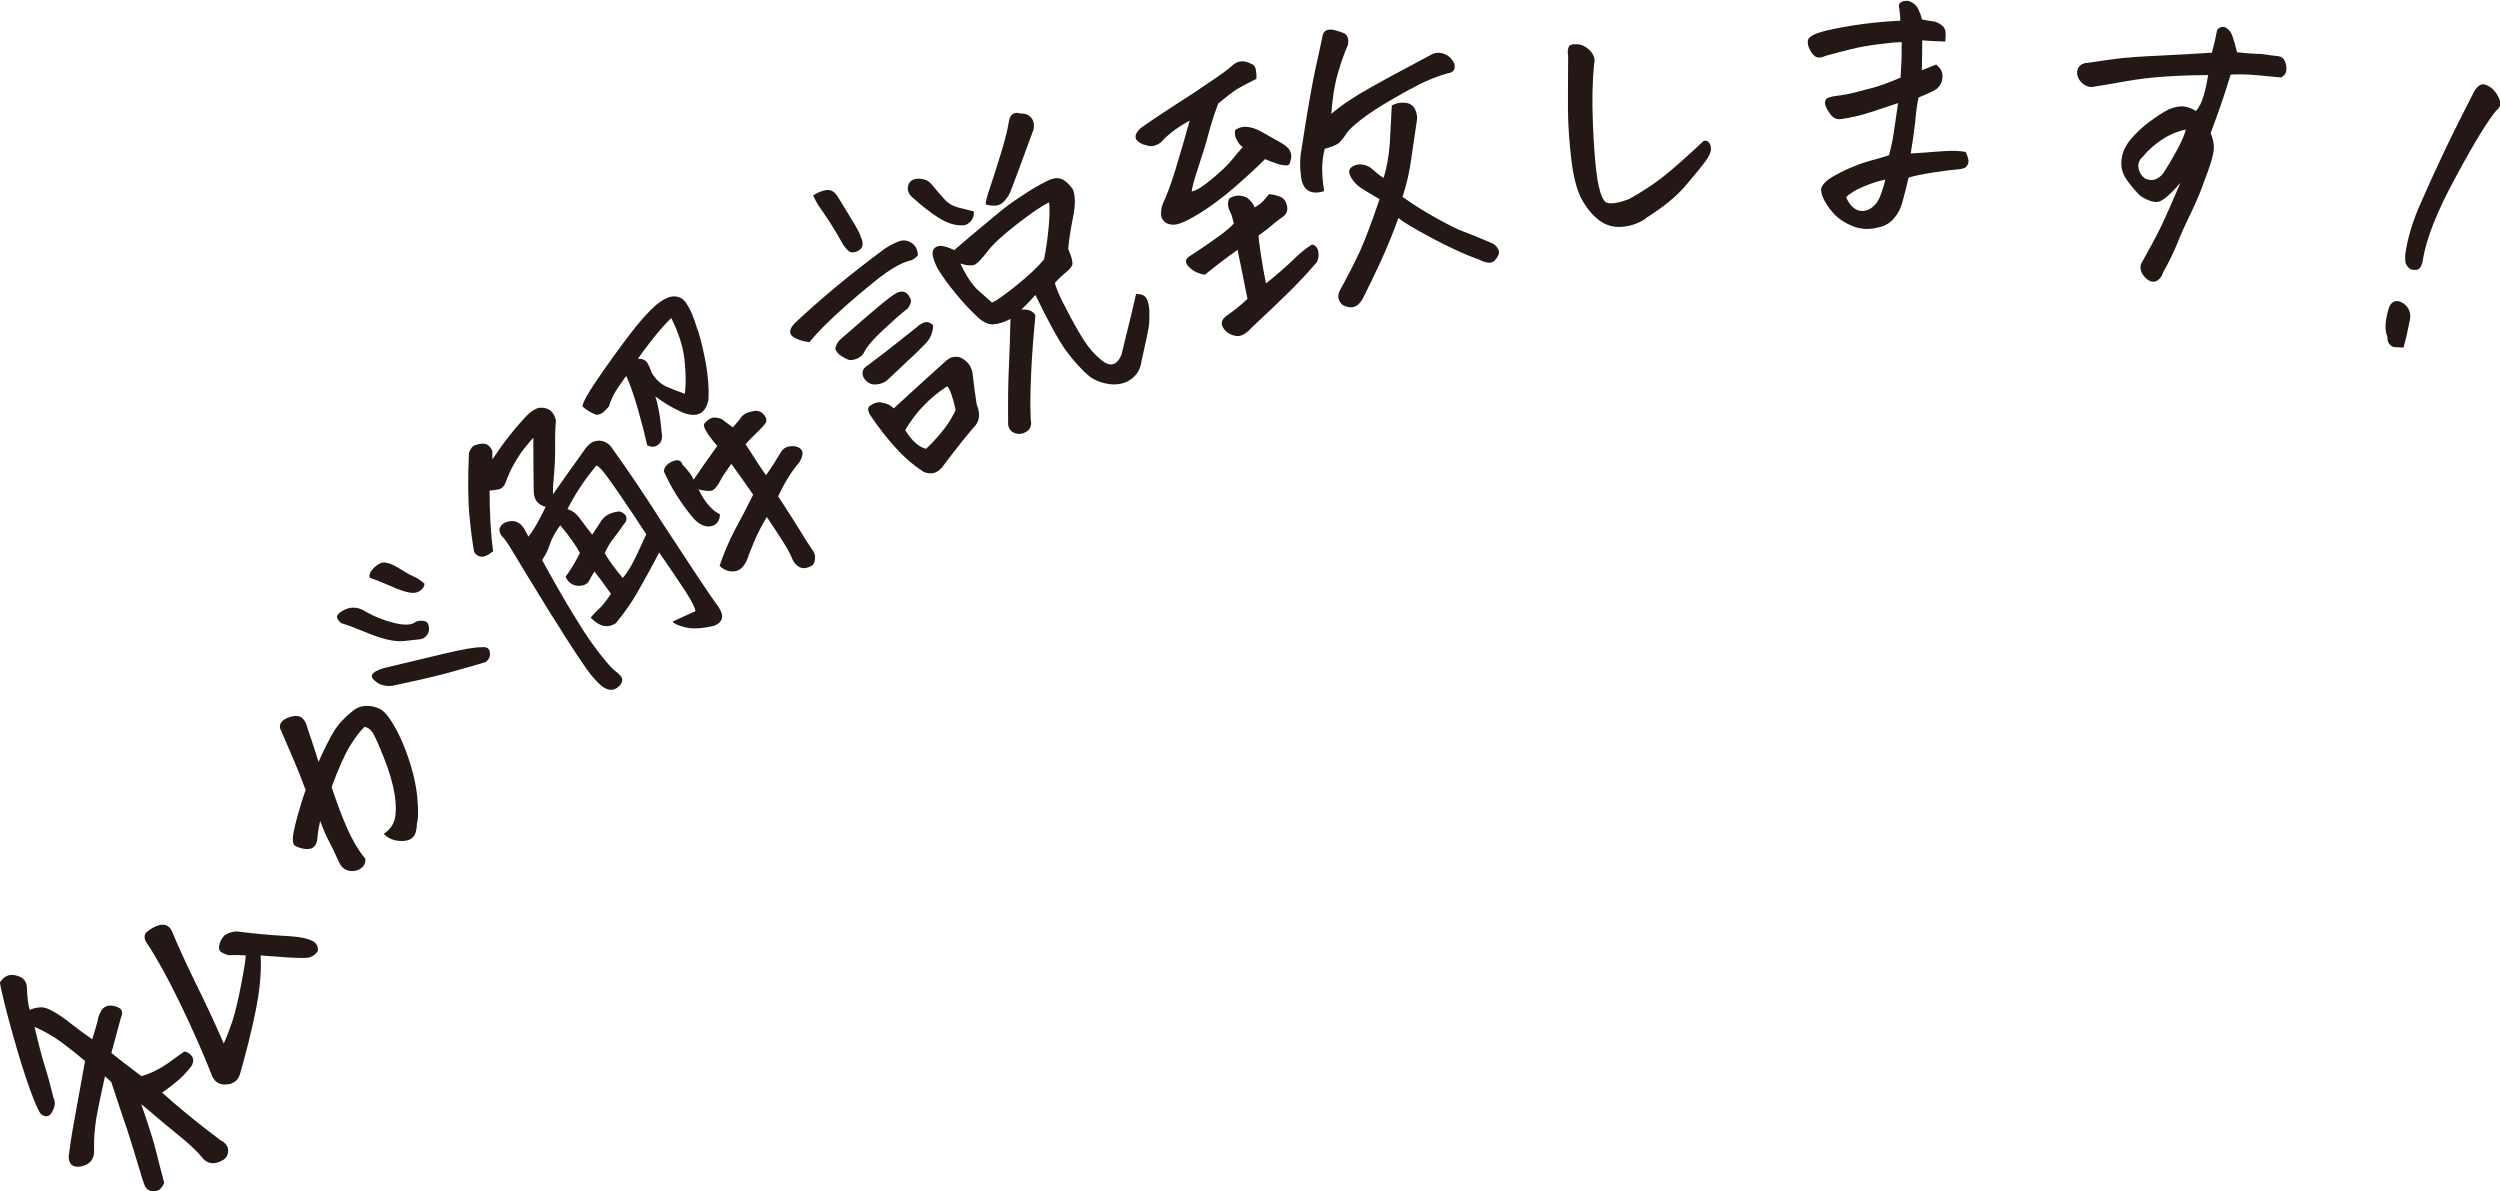 <?xml version="1.0" encoding="UTF-8"?><svg id="_イヤー_2" xmlns="http://www.w3.org/2000/svg" viewBox="0 0 128.16 61.08"><defs><style>.cls-1{fill:#231815;}</style></defs><g id="_イヤー_1-2"><g><path class="cls-1" d="M5.38,55.18c-.19,.84-.33,1.53-.43,2.07-.09,.54-.14,1.07-.13,1.61,.05,.52-.17,.84-.69,.94-.4,.06-.61-.11-.61-.52,.06-.48,.15-1.1,.29-1.85,.14-.75,.32-1.77,.55-3.04-.39-.33-.79-.65-1.21-.96-.42-.31-.88-.57-1.38-.79,.21,.9,.39,1.59,.54,2.06,.15,.47,.29,.99,.43,1.57,.09,.19,.09,.39,0,.59-.08,.2-.17,.32-.28,.35-.11,.04-.22,0-.34-.08-.12-.1-.31-.53-.59-1.3s-.57-1.71-.89-2.85-.53-2-.65-2.61c.24-.38,.57-.48,.97-.32,.15,.05,.25,.13,.32,.24,.07,.1,.1,.23,.1,.39,.02,.47,.06,.83,.14,1.09,.21-.09,.41-.13,.6-.13s.42,.09,.7,.26c.28,.17,.55,.36,.81,.57,.26,.21,.63,.48,1.1,.81,.04-.14,.09-.32,.16-.54s.12-.41,.15-.59c.05-.14,.1-.26,.17-.37,.06-.11,.19-.19,.36-.23,.22-.01,.42,.04,.59,.15,.08,.08,.11,.16,.1,.25-.01,.09-.03,.17-.07,.25-.12,.45-.28,1.05-.48,1.78,.45,.36,.85,.67,1.2,.93,.12,.09,.23,.18,.34,.26,.5-.15,.96-.38,1.37-.67,.41-.3,.69-.5,.84-.6,.14,.04,.26,.1,.34,.2s.12,.2,.1,.32c-.02,.11-.06,.21-.13,.29-.18,.23-.38,.45-.62,.66-.24,.2-.51,.42-.84,.64,.35,.32,.78,.69,1.29,1.11s1.08,.86,1.71,1.34c.12,.05,.23,.14,.31,.26s.1,.27,.05,.45c-.04,.15-.15,.27-.32,.34-.16,.09-.32,.13-.48,.12-.16-.01-.31-.08-.44-.21-.26-.33-.64-.7-1.14-1.11-.5-.4-1.18-.97-2.05-1.71,.39,1.14,.65,1.95,.76,2.42s.26,1.01,.42,1.62c-.1,.22-.21,.35-.33,.39-.13,.04-.25,.05-.37,.02-.12-.03-.22-.11-.29-.24-.07-.16-.2-.58-.4-1.26-.1-.33-.2-.67-.32-1.04-.12-.4-.26-.82-.42-1.27-.28-.86-.48-1.46-.59-1.78l-.35-.31Zm7.98-6.2c.05,.84-.04,1.78-.25,2.82-.21,1.04-.48,2.11-.79,3.2-.09,.36-.32,.56-.67,.59-.41,.05-.68-.13-.81-.52-.46-1.16-1-2.38-1.63-3.68-.63-1.3-1.19-2.3-1.66-3.01-.07-.09-.11-.18-.13-.28s0-.19,.05-.27c.22-.21,.47-.35,.75-.42,.29-.04,.49,.08,.6,.34,.31,.75,.73,1.67,1.26,2.75,.53,1.08,1,2.08,1.39,3,.17-.38,.32-.78,.46-1.2,.13-.42,.28-1.03,.43-1.81,.15-.78,.23-1.29,.24-1.51-.29-.02-.58-.03-.87-.01-.13-.03-.25-.08-.36-.14-.11-.06-.16-.17-.14-.31,.03-.23,.13-.41,.27-.56,.2-.14,.42-.21,.65-.21,.94,.12,1.76,.19,2.47,.23,.7,.03,1.2,.13,1.48,.3,.14,.11,.21,.26,.2,.46-.09,.16-.24,.28-.46,.35-.24,.03-.56,.02-.98,0-.41-.03-.91-.07-1.49-.11Z"/><path class="cls-1" d="M19.68,42.74c.3-.2,.49-.46,.56-.77,.07-.31,.07-.73-.01-1.25-.08-.52-.26-1.14-.54-1.85-.28-.71-.48-1.15-.59-1.32s-.25-.26-.41-.29c-.22,.2-.47,.53-.75,.98-.28,.46-.59,1.16-.94,2.11,.27,.81,.53,1.51,.79,2.1,.26,.59,.57,1.12,.94,1.58,.01,.16-.03,.29-.13,.4-.1,.11-.23,.18-.4,.21-.16,.03-.32,.01-.46-.05s-.25-.18-.34-.35c-.23-.51-.42-.89-.55-1.14-.13-.25-.28-.59-.44-1.02-.07,.33-.12,.63-.14,.9-.02,.27-.13,.44-.32,.52-.16,.04-.32,.03-.48-.01s-.28-.1-.36-.14c-.07-.05-.1-.17-.1-.36s.08-.57,.24-1.15c.16-.57,.3-1.02,.42-1.34-.24-.64-.44-1.14-.6-1.51-.16-.37-.4-.92-.72-1.67-.01-.14,.02-.25,.11-.34,.09-.09,.21-.16,.37-.21,.16-.06,.3-.08,.43-.06,.13,.01,.24,.08,.33,.21,.09,.13,.14,.25,.16,.37,.08,.24,.18,.52,.29,.86,.11,.34,.21,.64,.29,.91,.29-.65,.54-1.16,.77-1.54,.23-.38,.54-.72,.93-1.03,.2-.18,.42-.28,.66-.3,.24-.02,.47,.02,.69,.11s.41,.26,.58,.52c.34,.49,.65,1.12,.92,1.88,.27,.76,.44,1.48,.51,2.15,.06,.67,.06,1.12-.02,1.36,0,.17-.02,.33-.07,.49-.05,.16-.16,.28-.34,.36-.22,.07-.45,.07-.69,.02s-.44-.17-.62-.35Zm-.9-11.37c.41,.24,.89,.43,1.41,.56s.88,.12,1.07-.02c.09-.06,.19-.09,.31-.09s.22,.02,.29,.06,.12,.14,.13,.29c.02,.15-.02,.29-.11,.4s-.2,.18-.34,.2c-.29,.03-.56,.06-.82,.09s-.55,0-.89-.08c-.33-.08-.71-.21-1.11-.38-.41-.17-.82-.33-1.24-.46-.18-.17-.24-.3-.18-.4s.19-.2,.38-.29,.38-.12,.58-.09c.19,.03,.36,.1,.5,.21Zm.93,2.87c1.16-.28,2.21-.53,3.14-.75,.93-.22,1.55-.32,1.86-.31,.1-.02,.19,0,.28,.04,.08,.05,.13,.15,.13,.31,0,.16-.07,.29-.22,.41-.6,.18-1.23,.36-1.88,.54s-1.57,.39-2.75,.64c-.16,.05-.33,.06-.52,.03-.19-.03-.36-.1-.49-.21-.14-.11-.2-.21-.2-.29,0-.08,.08-.16,.21-.24,.13-.07,.28-.13,.45-.17Zm-.74-4.61c-.07-.13-.02-.29,.16-.48l.05-.05c.22-.22,.43-.3,.64-.25,.2,.04,.43,.15,.7,.32s.49,.3,.68,.38,.37,.21,.56,.37c0,.13-.07,.25-.22,.36-.15,.11-.35,.14-.59,.09-.24-.05-.56-.16-.98-.35-.41-.18-.74-.31-1-.39Z"/><path class="cls-1" d="M34.49,31.86c.51-.23,.9-.41,1.16-.53-.02-.19-.2-.53-.52-1.03-.33-.5-.77-1.16-1.34-1.98-.09,.19-.23,.45-.41,.78-.18,.33-.41,.75-.7,1.26-.29,.51-.66,1.04-1.11,1.59-.41,.27-.84,.18-1.29-.29,.16-.19,.32-.36,.46-.48,.14-.13,.34-.38,.58-.74-.4-.56-.68-.94-.85-1.14l-.14,.23-.1,.19c-.1,.22-.3,.32-.59,.31-.29-.01-.51-.17-.65-.46,.26-.35,.51-.76,.74-1.22-.23-.43-.57-.9-1.01-1.42-.27,.37-.44,.69-.53,.97-.09,.28-.22,.55-.4,.81,.64,1.16,1.19,2.13,1.67,2.9,.32,.53,.61,.98,.86,1.33,.6,.83,1.02,1.32,1.26,1.49,.08,.05,.17,.14,.26,.25,.09,.11,.08,.26-.04,.43-.25,.29-.53,.33-.85,.13-.12-.06-.34-.28-.66-.65-.23-.29-.66-.93-1.31-1.94-.22-.36-.48-.77-.77-1.22-1.07-1.74-1.72-2.8-1.94-3.18-.22-.38-.41-.64-.56-.79-.18-.26-.13-.48,.15-.66,.42-.18,.75-.09,.99,.27,.1,.17,.18,.32,.24,.44,.19-.24,.37-.53,.55-.87,.18-.34,.29-.56,.33-.66-.41-.1-.61-.38-.61-.82-.01-.88-.02-1.79-.02-2.72-.1,.1-.24,.28-.44,.52-.19,.24-.37,.51-.54,.81-.17,.29-.31,.61-.43,.94-.08,.22-.21,.35-.38,.38-.17,.03-.32,.05-.45,.06,0,1.13,.05,2.16,.18,3.11-.24,.19-.43,.29-.58,.28-.15,0-.28-.08-.39-.23-.08-.41-.16-1.01-.24-1.82s-.09-1.9-.03-3.27c.08-.23,.19-.37,.35-.41,.25-.08,.43-.09,.56-.03s.22,.18,.29,.34v.43c.58-.87,1.19-1.65,1.85-2.33,.16-.14,.33-.25,.51-.31,.49-.06,.79,.16,.9,.65-.03,.33-.05,.77-.04,1.33,0,.56-.02,1.04-.06,1.45-.04,.41-.06,.75-.05,1,.39-.56,.91-1.3,1.56-2.2,.09-.14,.19-.26,.3-.36,.11-.11,.26-.17,.45-.19,.31-.01,.56,.13,.75,.43,.37,.53,.74,1.04,1.09,1.56,.47,.7,.93,1.39,1.36,2.08,.79,1.2,1.41,2.15,1.88,2.86,.47,.71,.84,1.25,1.11,1.62,.29,.44,.21,.75-.24,.94-.6,.14-1.08,.17-1.43,.09-.36-.08-.59-.18-.69-.29Zm-2.42-5.45c.08,.17,.05,.33-.09,.46-.14,.22-.31,.45-.5,.69-.19,.24-.35,.5-.48,.8,.2,.35,.51,.77,.92,1.27,.16-.18,.31-.4,.46-.67s.4-.79,.75-1.57c-.44-.67-.81-1.24-1.13-1.7-.26-.39-.48-.7-.65-.94-.36-.52-.61-.82-.77-.89-.59,.7-1.09,1.45-1.49,2.24,.2,.05,.39,.18,.57,.39,.36,.48,.59,.79,.7,.92,.12-.19,.28-.43,.47-.72,.19-.27,.49-.43,.9-.47,.11,0,.22,.07,.34,.19Zm1.11-3.58c-.12-.54-.28-1.16-.48-1.86s-.4-1.27-.6-1.7c-.3,.41-.51,.73-.62,.93s-.2,.42-.27,.65c-.12,.12-.21,.21-.27,.27s-.17,.12-.34,.15c-.24-.07-.48-.21-.73-.42-.05-.15,.3-.76,1.04-1.82,.75-1.07,1.32-1.83,1.7-2.3,.38-.47,.73-.84,1.04-1.11l.16-.12c.17-.13,.35-.22,.53-.28,.4-.09,.7,.05,.9,.42,.16,.24,.33,.64,.5,1.21l.05,.12c.16,.53,.29,1.09,.4,1.69,.11,.64,.16,1.26,.13,1.83-.15,.71-.57,.93-1.27,.68-.3-.13-.59-.28-.89-.46-.19-.12-.38-.25-.57-.39,.1,.29,.18,.67,.25,1.13,.03,.24,.06,.51,.09,.81,.03,.26-.04,.44-.22,.56-.15,.1-.31,.11-.48,.03l-.06-.02Zm1.9-4.47c-.07-.6-.29-1.29-.67-2.06-.33,.33-.65,.69-.97,1.1-.32,.41-.57,.74-.74,1,.12-.02,.24,0,.35,.07,.12,.06,.23,.27,.35,.62,.19,.34,.45,.58,.76,.73,.12,.04,.23,.09,.34,.14,.21,.08,.41,.16,.61,.23,.06-.54,.05-1.07-.01-1.61,0-.07,0-.14-.02-.2Zm-.11,5.44c.33,.34,.52,.61,.59,.79,.37-.55,.77-1.12,1.21-1.73-.55-.64-.77-1.03-.66-1.15,.1-.12,.21-.21,.34-.27,.12-.06,.3-.05,.54,.04l.58,.43,.35-.41c.14-.23,.34-.36,.6-.4,.3-.09,.52-.02,.67,.2,.12,.16,.13,.3,.03,.43-.1,.12-.24,.27-.42,.45-.19,.17-.38,.37-.58,.59,.54,.85,.89,1.38,1.05,1.59,.26-.36,.52-.77,.78-1.21,.14-.22,.38-.31,.72-.27,.4,.09,.48,.36,.22,.8-.41,.48-.77,1.06-1.1,1.76,.63,.97,1.02,1.58,1.16,1.82,.14,.24,.35,.56,.62,.97,.09,.11,.13,.25,.11,.44-.02,.19-.09,.31-.22,.36-.36,.19-.65,.1-.89-.26-.14-.33-.28-.6-.41-.81-.13-.21-.44-.7-.95-1.46-.24,.4-.45,.8-.62,1.2s-.3,.71-.37,.94c-.09,.23-.21,.4-.34,.51-.13,.11-.31,.16-.52,.14-.21-.02-.41-.12-.57-.29,.22-.65,.48-1.26,.78-1.83,.31-.56,.62-1.17,.94-1.81-.42-.61-.79-1.13-1.12-1.58-.24,.33-.43,.61-.57,.87s-.27,.42-.38,.48c-.11,.06-.36,.05-.73-.04,.31,.64,.68,1.07,1.1,1.28-.02,.38-.21,.59-.57,.62-.28,0-.54-.14-.8-.43-.63-.75-1.13-1.55-1.51-2.4,.02-.22,.17-.39,.45-.51,.27-.11,.44-.06,.51,.17Z"/><path class="cls-1" d="M41.51,17.54c-.27-.03-.51-.09-.71-.19-.37-.17-.39-.44-.05-.79,.65-.61,1.35-1.23,2.11-1.86s1.59-1.28,2.48-1.94c.21-.14,.43-.26,.67-.36,.32-.14,.61-.08,.86,.17,.11,.12,.17,.29,.19,.51-.14,.17-.29,.27-.45,.29-.44,.12-.99,.44-1.65,.96-.66,.53-1.32,1.08-1.95,1.66-.64,.58-1.14,1.09-1.5,1.53Zm.17-7.52c.07-.04,.14-.09,.21-.12,.16-.08,.32-.13,.49-.16,.24-.02,.43,.1,.59,.38,.36,.58,.63,1.04,.84,1.38,.2,.34,.3,.55,.31,.64,.06,.1,.1,.23,.1,.38,0,.15-.09,.28-.29,.37-.2,.08-.35,.06-.46-.05-.11-.11-.2-.22-.26-.32-.21-.39-.43-.75-.64-1.08s-.42-.64-.63-.93c-.08-.13-.16-.3-.26-.5Zm1.14,7.89c.03-.23,.14-.42,.33-.57,.79-.69,1.41-1.23,1.88-1.62s.78-.63,.95-.71c.31-.14,.54-.04,.68,.28,.06,.08,.06,.18-.01,.33-.07,.14-.14,.23-.21,.27-.23,.17-.61,.51-1.15,1.01-.54,.5-.89,.91-1.04,1.25-.19,.21-.42,.31-.69,.31-.14-.04-.27-.11-.42-.2-.14-.09-.25-.21-.31-.35Zm5.02-1.23c-.02,.39-.16,.71-.42,.96-.24,.24-.5,.51-.81,.79l-.06,.05c-.32,.31-.68,.65-1.09,1.03-.17,.13-.38,.2-.62,.2-.24,0-.44-.13-.58-.38-.1-.25-.03-.45,.21-.59,.53-.39,1-.76,1.42-1.09,.42-.33,.79-.62,1.11-.88,.09-.09,.2-.17,.36-.23,.16-.06,.32-.02,.47,.13v.02Zm-2.04,4.27c.82-.76,1.68-1.53,2.57-2.34,.1-.1,.2-.18,.32-.25,.12-.07,.29-.09,.51-.05,.37,.17,.58,.43,.65,.78,.07,.6,.14,1.15,.22,1.65,.21,.5,.15,.9-.2,1.22-.28,.33-.56,.67-.82,1.01-.27,.34-.52,.68-.78,1.02-.26,.28-.56,.35-.92,.2-.51-.33-.99-.74-1.43-1.23-.45-.49-.87-1.03-1.27-1.62-.07-.09-.11-.19-.14-.3-.03-.13,.03-.23,.19-.3,.12-.08,.25-.12,.41-.12l.15,.03c.22,.04,.41,.13,.55,.28Zm.61,1.11c.14,.23,.3,.43,.47,.6,.18,.17,.37,.29,.59,.35,.09-.08,.23-.22,.42-.42,.19-.2,.38-.43,.57-.68,.19-.25,.37-.55,.53-.89-.14-.65-.28-1.05-.43-1.22-.91,.59-1.63,1.34-2.16,2.26Zm3.51-11.24c.02,.21-.03,.39-.17,.54-.14,.15-.3,.21-.49,.19-.35,0-.74-.13-1.15-.39s-.86-.61-1.32-1.03c-.26-.21-.32-.46-.18-.75,.09-.12,.2-.19,.34-.21,.14-.02,.28-.01,.43,.03,.15,.04,.27,.12,.36,.23,.28,.34,.51,.6,.69,.8s.41,.33,.67,.4c.26,.07,.54,.14,.83,.21Zm2.39,5.05c.4-.03,.65,.06,.77,.3-.12,1.25-.19,2.24-.22,2.98-.03,.73-.04,1.2-.04,1.4,0,.2,0,.52,.02,.96,.08,.36-.06,.6-.44,.72-.2,.04-.37,0-.52-.1-.14-.11-.21-.27-.2-.47-.01-1.08,0-2.03,.04-2.84s.06-1.63,.08-2.47c-.32,.17-.62,.26-.9,.28-.27,0-.55-.14-.83-.42-.41-.39-.77-.78-1.09-1.18-.36-.43-.67-.86-.93-1.29-.18-.37-.26-.64-.24-.8,.01-.16,.11-.27,.28-.32,.17-.05,.45,.02,.83,.2,.49-.43,1.17-1,2.03-1.71,.48-.41,.97-.78,1.48-1.1,.39-.27,.79-.5,1.2-.71,.31-.16,.57-.21,.77-.13,.2,.07,.39,.25,.59,.52,.14,.32,.15,.8,.02,1.44s-.21,1.18-.25,1.63c.2,.46,.26,.75,.19,.87-.07,.11-.18,.23-.34,.36-.15,.13-.33,.29-.53,.51,.04,.23,.23,.67,.57,1.32,.34,.66,.64,1.19,.9,1.6,.26,.41,.56,.75,.89,1.02,.46,.39,.81,.31,1.05-.25,.26-1.06,.43-1.76,.51-2.09,.08-.34,.16-.68,.24-1.03,.26,0,.43,.06,.52,.21,.09,.15,.14,.35,.16,.6,.01,.24,0,.48-.01,.71-.02,.23-.15,.87-.39,1.92-.05,.39-.22,.69-.51,.91-.29,.22-.64,.31-1.05,.28-.41-.04-.77-.17-1.08-.38-.43-.36-.84-.81-1.22-1.33-.38-.52-.91-1.48-1.58-2.87-.17,.2-.42,.46-.77,.8Zm-2.31-1.12c.25,.23,.54,.48,.85,.76,.23-.09,.65-.39,1.27-.89,.62-.5,1.09-.94,1.4-1.32,.09-.43,.17-.96,.23-1.57s.07-1.07,.03-1.36c-.33,.16-.87,.52-1.62,1.1s-1.26,1.05-1.54,1.42c-.28,.37-.49,.59-.63,.67-.17,.07-.43,.06-.76-.05,.11,.23,.22,.44,.33,.62,.15,.25,.3,.46,.45,.61Zm.53-4.27c0-.17,.09-.49,.25-.95,.16-.46,.33-1.03,.54-1.69,.2-.66,.33-1.18,.39-1.56,.06-.42,.26-.57,.6-.46,.24-.01,.42,.06,.55,.21,.13,.15,.17,.35,.13,.59-.11,.29-.26,.7-.46,1.25-.2,.55-.43,1.17-.69,1.85-.06,.18-.16,.36-.31,.54-.15,.18-.31,.27-.47,.28-.16,.01-.34,0-.52-.06Z"/><path class="cls-1" d="M64.85,8.16c-.41,.41-.93,.89-1.55,1.43s-1.24,1-1.84,1.37c-.61,.37-1.04,.56-1.29,.56-.2,0-.37-.05-.48-.16-.12-.11-.18-.25-.17-.42,0-.17,.03-.33,.08-.47,.21-.44,.43-1.03,.65-1.75,.22-.72,.47-1.57,.74-2.54-.51,.27-.97,.6-1.36,.99-.08,.11-.19,.19-.32,.25-.13,.06-.24,.08-.34,.07-.09-.01-.22-.04-.38-.09-.46-.19-.5-.48-.11-.84,.45-.32,1.02-.7,1.7-1.14,.69-.44,1.3-.84,1.85-1.22,.55-.37,.92-.64,1.11-.81,.28-.28,.61-.32,.98-.13,.15,.05,.23,.15,.26,.31,.03,.16,.04,.31,.03,.47-.46,.23-.79,.41-1,.53-.2,.13-.52,.37-.96,.74-.19,.51-.36,1.02-.49,1.52-.13,.5-.3,1.06-.51,1.68s-.33,1.06-.36,1.31c.25-.05,.61-.28,1.07-.67,.46-.39,.79-.7,.98-.94s.38-.46,.57-.67c-.11-.07-.21-.18-.29-.34-.1-.16-.14-.33-.1-.54,.16-.1,.31-.15,.47-.16,.3,0,.6,.09,.87,.25,.28,.16,.58,.33,.89,.5s.5,.32,.56,.45c.1,.18,.11,.37,.04,.57-.02,.15-.1,.22-.23,.21s-.25-.03-.37-.06c-.28-.09-.52-.18-.73-.28Zm-1.41,4.65c-.54,.38-1.1,.81-1.67,1.27-.1,0-.2-.03-.29-.07-.13-.04-.25-.1-.36-.18-.18-.13-.29-.26-.32-.38-.03-.12,.05-.24,.25-.36,.74-.48,1.25-.84,1.56-1.07,.3-.23,.52-.42,.64-.56-.06-.26-.11-.45-.17-.56-.06-.11-.1-.22-.12-.33-.02-.12,0-.25,.05-.39,.29-.19,.6-.2,.93-.04,.22,.19,.34,.35,.37,.5,.23-.14,.39-.26,.47-.36s.18-.2,.28-.33c.17,.02,.33,.05,.46,.1l.12,.04c.18,.08,.29,.24,.34,.48,.05,.25-.04,.44-.28,.59-.23,.17-.41,.3-.52,.41-.11,.1-.33,.27-.66,.5,0,.17,.05,.5,.12,.99,.07,.49,.16,.98,.26,1.47,.25-.2,.51-.41,.78-.65,.27-.23,.52-.47,.77-.71,.25-.24,.52-.45,.81-.64,.16,.04,.26,.14,.3,.28,.04,.15,.05,.29,.02,.43s-.09,.25-.18,.32c-.39,.46-.86,.96-1.41,1.5-.55,.54-1.17,1.12-1.85,1.76-.1,.12-.23,.23-.38,.32-.15,.09-.31,.11-.47,.07-.16-.04-.3-.11-.41-.2-.36-.33-.33-.63,.11-.9,.33-.23,.65-.49,.96-.79-.16-.82-.33-1.66-.51-2.52Zm4.83-6.99c.5-.43,1.2-.9,2.09-1.39,.6-.34,1.27-.7,1.99-1.08,.35-.19,.72-.39,1.1-.59,.21-.08,.42-.07,.63,.02,.21,.09,.37,.26,.48,.49,.06,.29-.05,.45-.35,.49-.52,.15-1.01,.34-1.46,.57-.45,.23-.96,.51-1.52,.84-.56,.33-1.04,.64-1.44,.95-.4,.31-.66,.55-.76,.72-.1,.16-.22,.31-.34,.44-.1,.11-.33,.22-.68,.32l-.1,.03c-.09,.36-.13,.71-.13,1.03,0,.36,.04,.74,.1,1.14-.66,.2-1.05-.02-1.17-.64l-.03-.25c-.05-.42-.04-.84,.04-1.26,.29-1.88,.52-3.2,.68-3.96,.17-.76,.29-1.34,.38-1.74,.02-.24,.12-.38,.29-.42,.07-.02,.15-.02,.25-.01,.13,.03,.31,.08,.53,.16s.31,.29,.25,.62c-.18,.41-.36,.91-.53,1.51s-.27,1.27-.32,2.03Zm3.07-.41c.22-.12,.46-.17,.7-.14,.24,.02,.41,.14,.51,.35,.1,.21,.12,.43,.07,.65l-.29,1.98c-.08,.58-.22,1.19-.43,1.84,.51,.37,1.08,.73,1.73,1.09s1.12,.6,1.42,.7c.3,.11,.8,.31,1.51,.62,.11,.08,.19,.17,.24,.27,.06,.1,.06,.21,0,.33-.1,.21-.23,.33-.37,.36-.14,.03-.36-.02-.65-.17-.71-.25-1.52-.63-2.44-1.12-.92-.49-1.47-.83-1.65-1-.26,.73-.56,1.46-.89,2.19-.34,.73-.65,1.38-.94,1.95-.25,.45-.59,.56-1.04,.32-.22-.21-.27-.44-.15-.71,.41-.74,.76-1.42,1.05-2.05,.28-.63,.62-1.52,1-2.66-.46-.27-.78-.46-.96-.58-.18-.12-.34-.28-.48-.5-.22-.35-.13-.58,.29-.69,.26-.04,.49,.02,.72,.18,.11,.09,.22,.19,.34,.29,.12,.1,.22,.17,.3,.21,.17-.55,.28-1.17,.32-1.85,.04-.68,.07-1.31,.1-1.87Z"/><path class="cls-1" d="M84.36,11.21c-.38,.25-.79,.39-1.23,.42-.44,.03-.84-.09-1.18-.36-.35-.27-.64-.64-.89-1.1-.24-.48-.41-1.15-.51-2.01-.1-.86-.16-1.69-.17-2.51,0-.82,0-1.73,.01-2.75-.04-.24-.02-.42,.05-.54,.04-.05,.12-.08,.22-.09,.07,0,.16,0,.27,0,.24,.05,.45,.17,.62,.37s.23,.42,.17,.64c-.09,.9-.11,1.94-.06,3.1s.12,2.1,.23,2.82c.09,.52,.2,.88,.35,1.09,.14,.2,.56,.18,1.26-.08,.64-.35,1.22-.73,1.76-1.15,.53-.42,1.23-1.04,2.08-1.84,.12-.02,.21,0,.27,.09,.07,.08,.1,.2,.1,.34,0,.15-.09,.36-.29,.63-.2,.27-.54,.69-1.02,1.25-.48,.56-1.16,1.11-2.04,1.66Z"/><path class="cls-1" d="M97.32,5.28c-.47,.16-.96,.32-1.45,.48-.49,.16-.98,.27-1.46,.34-.24,.04-.42-.04-.56-.22s-.22-.34-.27-.47c-.04-.13-.03-.23,.03-.32,.05-.08,.24-.14,.57-.18,.33-.04,.63-.1,.91-.17,.28-.07,.59-.15,.92-.24s.81-.26,1.42-.52c.02-.34,.04-.64,.05-.9,0-.26,.01-.57,.01-.92-.26,0-.66,.04-1.21,.11-.55,.07-1.03,.16-1.43,.26-.41,.1-.84,.22-1.29,.34-.11,.06-.21,.08-.32,.08-.11,0-.2-.05-.29-.15-.09-.1-.16-.22-.22-.36s-.07-.28-.04-.42c.1-.16,.35-.3,.74-.4,.4-.11,.95-.22,1.66-.33,.71-.11,1.48-.19,2.33-.23-.01-.3-.04-.56-.08-.76,.02-.14,.11-.22,.29-.25,.04,0,.07-.01,.11-.01,.13,0,.26,.06,.4,.17,.16,.13,.29,.4,.39,.79,.34,.06,.56,.1,.66,.11,.14,.04,.26,.11,.37,.2s.17,.21,.18,.36,0,.3-.02,.46c-.4-.01-.79-.03-1.18-.06,0,.37,0,.89-.02,1.53,.23-.09,.47-.18,.73-.29,.09,.06,.17,.15,.25,.27,.07,.12,.1,.27,.07,.46-.02,.19-.11,.35-.25,.48-.06,.08-.38,.24-.97,.48-.07,.34-.12,.69-.15,1.05-.03,.36-.11,.97-.25,1.82,.64-.05,1.19-.09,1.67-.12s.86-.02,1.15,.04c.11,.25,.16,.42,.14,.52-.01,.1-.06,.18-.12,.25-.07,.07-.23,.11-.49,.13-.26,.02-.67,.07-1.24,.16s-.97,.17-1.22,.26c-.1,.43-.19,.81-.29,1.15-.07,.33-.21,.63-.43,.9-.21,.27-.51,.45-.89,.51-.41,.11-.84,.09-1.26-.08-.42-.17-.75-.39-1-.68-.25-.28-.42-.55-.53-.81-.1-.26-.11-.45-.02-.57,.08-.15,.25-.3,.51-.46,.26-.15,.56-.31,.89-.45s.66-.27,.99-.36,.68-.19,1.03-.3c.11-.43,.19-.79,.23-1.09,.05-.3,.12-.82,.23-1.57Zm-.68,3.93c-.32,.06-.69,.18-1.1,.35s-.72,.36-.9,.55c.12,.29,.28,.49,.48,.61,.2,.12,.43,.13,.68,.02,.26-.13,.45-.35,.58-.67,.12-.31,.21-.6,.27-.87Z"/><path class="cls-1" d="M114.35,3.83c-.22,.72-.41,1.31-.57,1.75-.16,.45-.31,.86-.45,1.24,.09,.23,.14,.44,.16,.63,.02,.19-.03,.46-.13,.81-.11,.36-.23,.69-.36,1.02-.16,.48-.39,1.02-.67,1.61-.29,.59-.53,1.12-.71,1.58-.19,.47-.43,.96-.73,1.49-.04,.16-.13,.29-.25,.39-.13,.1-.27,.12-.42,.06-.16-.08-.29-.2-.39-.36-.1-.16-.12-.33-.08-.5,.45-.8,.78-1.42,1-1.87,.22-.45,.56-1.22,1.03-2.31-.55,.63-.93,.95-1.16,.98s-.53-.07-.9-.31c-.26-.26-.5-.54-.7-.83-.23-.33-.31-.68-.26-1.05,.05-.37,.21-.71,.47-1.02,.28-.33,.6-.63,.96-.9,.37-.27,.69-.48,.98-.63,.31-.13,.58-.18,.8-.15,.22,.03,.42,.11,.6,.23,.17-.18,.3-.45,.4-.79,.1-.34,.17-.69,.23-1.05-.67,0-1.38,.02-2.14,.07s-1.45,.13-2.05,.24c-.61,.11-1.16,.2-1.65,.28-.15,.04-.3,.02-.45-.06-.15-.08-.26-.19-.34-.33-.08-.14-.11-.29-.08-.45,.08-.25,.26-.37,.54-.38,.74-.11,1.31-.19,1.72-.24,.41-.04,1.07-.09,1.99-.13,.92-.04,1.8-.1,2.65-.15,.12-.44,.21-.83,.27-1.17,.11-.12,.22-.17,.35-.15,.02,0,.05,.02,.08,.03,.15,.07,.28,.22,.36,.46s.16,.51,.23,.81c.44,.05,.78,.07,1.02,.08,.24,0,.46,.03,.67,.07,.13,.01,.27,.03,.43,.05s.27,.11,.33,.25c.06,.14,.09,.29,.08,.45-.01,.16-.1,.29-.26,.39-.38-.03-.77-.07-1.19-.11s-.88-.06-1.37-.04Zm-2.29,2.81c-.43,.09-.84,.26-1.22,.51-.38,.25-.72,.55-1.01,.9-.17,.16-.24,.35-.2,.57,.04,.22,.15,.4,.33,.53,.35,.16,.67,.07,.94-.27,.35-.55,.62-1.02,.82-1.41,.19-.39,.3-.66,.33-.82Z"/><path class="cls-1" d="M123.21,17.82c-.16-.01-.29-.02-.4-.02-.11,0-.21-.04-.3-.14-.09-.09-.13-.22-.12-.39-.15-.32-.13-.83,.08-1.51,.13-.3,.33-.4,.63-.27,.35,.19,.5,.48,.45,.87-.13,.65-.24,1.14-.34,1.46Zm4.79-12.19c-.42,.48-1.12,1.61-2.09,3.41-.98,1.79-1.55,3.24-1.71,4.33-.03,.16-.08,.29-.16,.38s-.23,.11-.46,.06c-.17-.13-.26-.26-.27-.38-.01-.12-.02-.25-.01-.38,.11-.77,.34-1.58,.71-2.44,.37-.86,.8-1.81,1.29-2.84s1.01-2.06,1.53-3.07c.18-.31,.37-.43,.58-.36s.38,.2,.52,.39,.21,.36,.24,.5c.03,.14-.02,.27-.15,.4Z"/></g></g></svg>